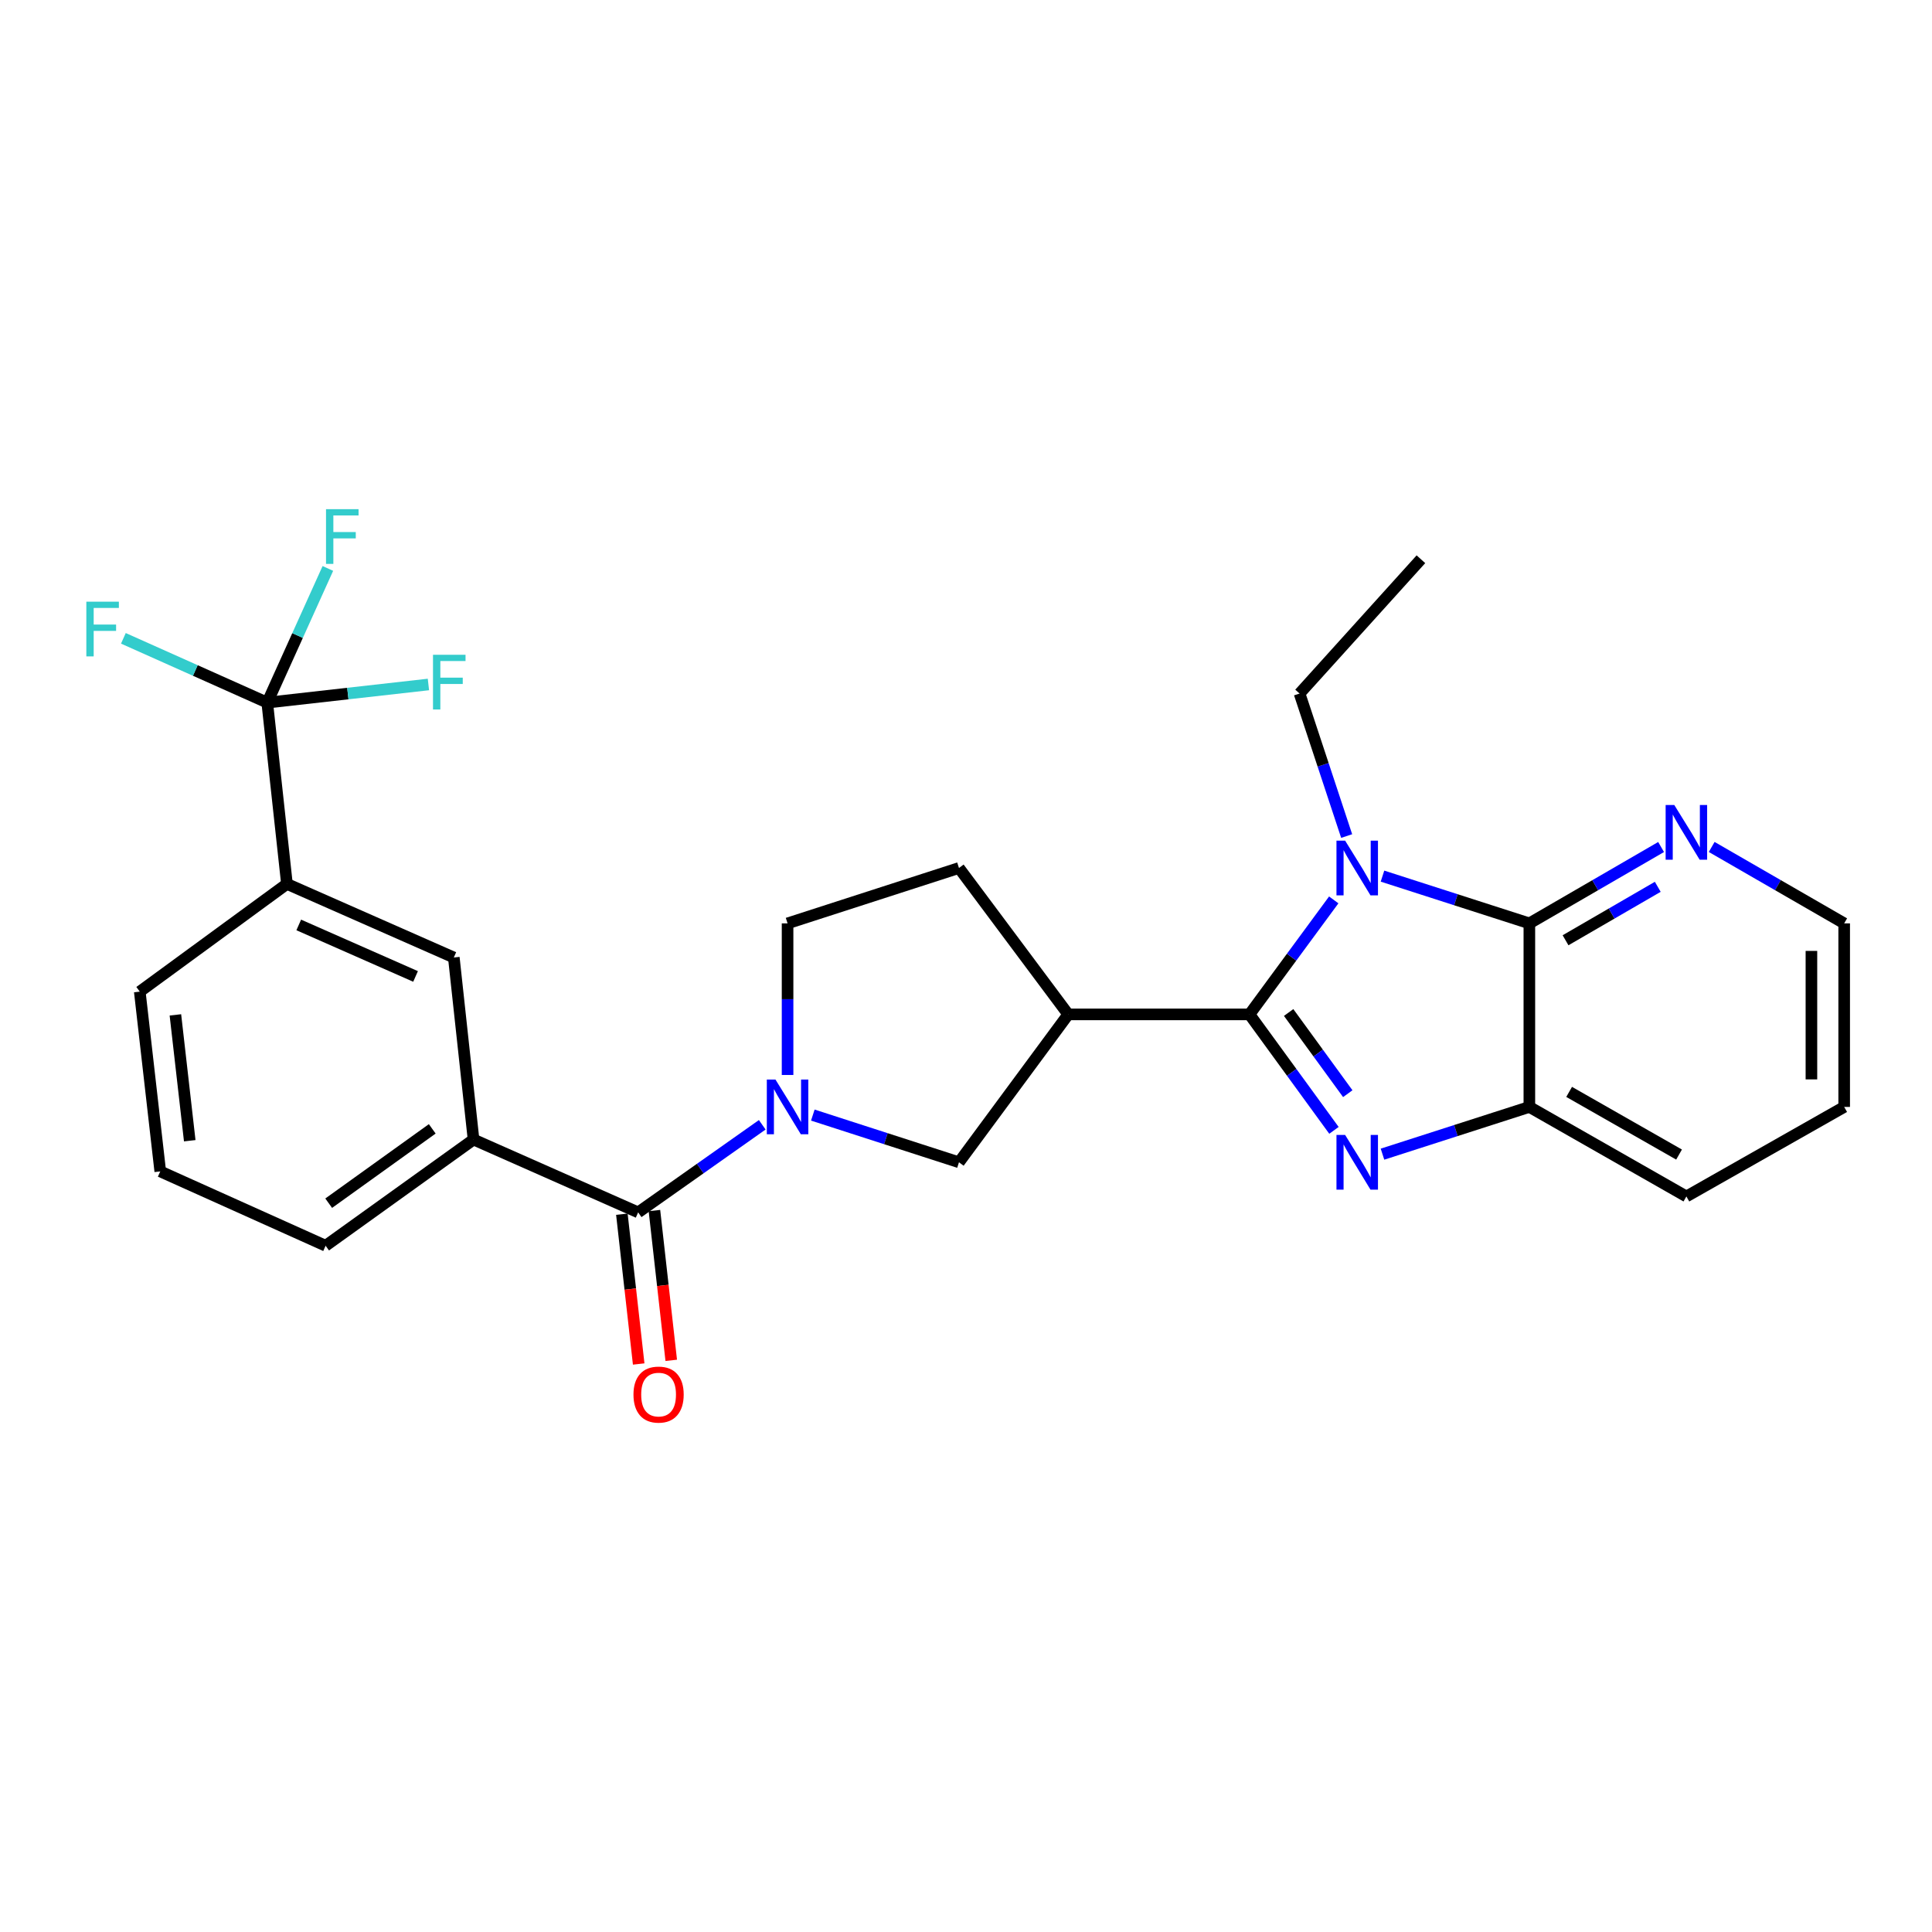 <?xml version='1.0' encoding='iso-8859-1'?>
<svg version='1.1' baseProfile='full'
              xmlns='http://www.w3.org/2000/svg'
                      xmlns:rdkit='http://www.rdkit.org/xml'
                      xmlns:xlink='http://www.w3.org/1999/xlink'
                  xml:space='preserve'
width='1000px' height='1000px' viewBox='0 0 1000 1000'>
<!-- END OF HEADER -->
<rect style='opacity:1.0;fill:#FFFFFF;stroke:none' width='1000' height='1000' x='0' y='0'> </rect>
<path class='bond-0' d='M 646.734,525.049 L 668.539,495.417' style='fill:none;fill-rule:evenodd;stroke:#000000;stroke-width:6px;stroke-linecap:butt;stroke-linejoin:miter;stroke-opacity:1' />
<path class='bond-0' d='M 668.539,495.417 L 690.344,465.784' style='fill:none;fill-rule:evenodd;stroke:#0000FF;stroke-width:6px;stroke-linecap:butt;stroke-linejoin:miter;stroke-opacity:1' />
<path class='bond-1' d='M 646.734,525.049 L 668.595,555.061' style='fill:none;fill-rule:evenodd;stroke:#000000;stroke-width:6px;stroke-linecap:butt;stroke-linejoin:miter;stroke-opacity:1' />
<path class='bond-1' d='M 668.595,555.061 L 690.455,585.072' style='fill:none;fill-rule:evenodd;stroke:#0000FF;stroke-width:6px;stroke-linecap:butt;stroke-linejoin:miter;stroke-opacity:1' />
<path class='bond-1' d='M 666.998,524.069 L 682.301,545.077' style='fill:none;fill-rule:evenodd;stroke:#000000;stroke-width:6px;stroke-linecap:butt;stroke-linejoin:miter;stroke-opacity:1' />
<path class='bond-1' d='M 682.301,545.077 L 697.603,566.085' style='fill:none;fill-rule:evenodd;stroke:#0000FF;stroke-width:6px;stroke-linecap:butt;stroke-linejoin:miter;stroke-opacity:1' />
<path class='bond-4' d='M 646.734,525.049 L 552.917,525.049' style='fill:none;fill-rule:evenodd;stroke:#000000;stroke-width:6px;stroke-linecap:butt;stroke-linejoin:miter;stroke-opacity:1' />
<path class='bond-2' d='M 715.573,453.48 L 753.583,465.709' style='fill:none;fill-rule:evenodd;stroke:#0000FF;stroke-width:6px;stroke-linecap:butt;stroke-linejoin:miter;stroke-opacity:1' />
<path class='bond-2' d='M 753.583,465.709 L 791.592,477.938' style='fill:none;fill-rule:evenodd;stroke:#000000;stroke-width:6px;stroke-linecap:butt;stroke-linejoin:miter;stroke-opacity:1' />
<path class='bond-19' d='M 697.028,432.734 L 684.839,395.856' style='fill:none;fill-rule:evenodd;stroke:#0000FF;stroke-width:6px;stroke-linecap:butt;stroke-linejoin:miter;stroke-opacity:1' />
<path class='bond-19' d='M 684.839,395.856 L 672.65,358.977' style='fill:none;fill-rule:evenodd;stroke:#000000;stroke-width:6px;stroke-linecap:butt;stroke-linejoin:miter;stroke-opacity:1' />
<path class='bond-6' d='M 715.573,597.392 L 753.582,585.168' style='fill:none;fill-rule:evenodd;stroke:#0000FF;stroke-width:6px;stroke-linecap:butt;stroke-linejoin:miter;stroke-opacity:1' />
<path class='bond-6' d='M 753.582,585.168 L 791.592,572.943' style='fill:none;fill-rule:evenodd;stroke:#000000;stroke-width:6px;stroke-linecap:butt;stroke-linejoin:miter;stroke-opacity:1' />
<path class='bond-12' d='M 791.592,477.938 L 825.687,458.176' style='fill:none;fill-rule:evenodd;stroke:#000000;stroke-width:6px;stroke-linecap:butt;stroke-linejoin:miter;stroke-opacity:1' />
<path class='bond-12' d='M 825.687,458.176 L 859.782,438.413' style='fill:none;fill-rule:evenodd;stroke:#0000FF;stroke-width:6px;stroke-linecap:butt;stroke-linejoin:miter;stroke-opacity:1' />
<path class='bond-12' d='M 810.324,486.68 L 834.19,472.846' style='fill:none;fill-rule:evenodd;stroke:#000000;stroke-width:6px;stroke-linecap:butt;stroke-linejoin:miter;stroke-opacity:1' />
<path class='bond-12' d='M 834.19,472.846 L 858.057,459.012' style='fill:none;fill-rule:evenodd;stroke:#0000FF;stroke-width:6px;stroke-linecap:butt;stroke-linejoin:miter;stroke-opacity:1' />
<path class='bond-27' d='M 791.592,477.938 L 791.592,572.943' style='fill:none;fill-rule:evenodd;stroke:#000000;stroke-width:6px;stroke-linecap:butt;stroke-linejoin:miter;stroke-opacity:1' />
<path class='bond-3' d='M 420.716,577.164 L 458.541,589.382' style='fill:none;fill-rule:evenodd;stroke:#0000FF;stroke-width:6px;stroke-linecap:butt;stroke-linejoin:miter;stroke-opacity:1' />
<path class='bond-3' d='M 458.541,589.382 L 496.366,601.599' style='fill:none;fill-rule:evenodd;stroke:#000000;stroke-width:6px;stroke-linecap:butt;stroke-linejoin:miter;stroke-opacity:1' />
<path class='bond-5' d='M 394.538,582.192 L 362.421,604.858' style='fill:none;fill-rule:evenodd;stroke:#0000FF;stroke-width:6px;stroke-linecap:butt;stroke-linejoin:miter;stroke-opacity:1' />
<path class='bond-5' d='M 362.421,604.858 L 330.303,627.524' style='fill:none;fill-rule:evenodd;stroke:#000000;stroke-width:6px;stroke-linecap:butt;stroke-linejoin:miter;stroke-opacity:1' />
<path class='bond-28' d='M 407.645,556.407 L 407.645,517.173' style='fill:none;fill-rule:evenodd;stroke:#0000FF;stroke-width:6px;stroke-linecap:butt;stroke-linejoin:miter;stroke-opacity:1' />
<path class='bond-28' d='M 407.645,517.173 L 407.645,477.938' style='fill:none;fill-rule:evenodd;stroke:#000000;stroke-width:6px;stroke-linecap:butt;stroke-linejoin:miter;stroke-opacity:1' />
<path class='bond-8' d='M 552.917,525.049 L 496.366,601.599' style='fill:none;fill-rule:evenodd;stroke:#000000;stroke-width:6px;stroke-linecap:butt;stroke-linejoin:miter;stroke-opacity:1' />
<path class='bond-14' d='M 552.917,525.049 L 496.366,449.272' style='fill:none;fill-rule:evenodd;stroke:#000000;stroke-width:6px;stroke-linecap:butt;stroke-linejoin:miter;stroke-opacity:1' />
<path class='bond-9' d='M 330.303,627.524 L 245.105,589.824' style='fill:none;fill-rule:evenodd;stroke:#000000;stroke-width:6px;stroke-linecap:butt;stroke-linejoin:miter;stroke-opacity:1' />
<path class='bond-15' d='M 321.878,628.47 L 326.231,667.236' style='fill:none;fill-rule:evenodd;stroke:#000000;stroke-width:6px;stroke-linecap:butt;stroke-linejoin:miter;stroke-opacity:1' />
<path class='bond-15' d='M 326.231,667.236 L 330.583,706.003' style='fill:none;fill-rule:evenodd;stroke:#FF0000;stroke-width:6px;stroke-linecap:butt;stroke-linejoin:miter;stroke-opacity:1' />
<path class='bond-15' d='M 338.729,626.578 L 343.081,665.344' style='fill:none;fill-rule:evenodd;stroke:#000000;stroke-width:6px;stroke-linecap:butt;stroke-linejoin:miter;stroke-opacity:1' />
<path class='bond-15' d='M 343.081,665.344 L 347.434,704.111' style='fill:none;fill-rule:evenodd;stroke:#FF0000;stroke-width:6px;stroke-linecap:butt;stroke-linejoin:miter;stroke-opacity:1' />
<path class='bond-21' d='M 791.592,572.943 L 872.871,619.281' style='fill:none;fill-rule:evenodd;stroke:#000000;stroke-width:6px;stroke-linecap:butt;stroke-linejoin:miter;stroke-opacity:1' />
<path class='bond-21' d='M 812.182,565.163 L 869.077,597.6' style='fill:none;fill-rule:evenodd;stroke:#000000;stroke-width:6px;stroke-linecap:butt;stroke-linejoin:miter;stroke-opacity:1' />
<path class='bond-7' d='M 138.325,363.678 L 148.518,457.515' style='fill:none;fill-rule:evenodd;stroke:#000000;stroke-width:6px;stroke-linecap:butt;stroke-linejoin:miter;stroke-opacity:1' />
<path class='bond-16' d='M 138.325,363.678 L 154.014,328.952' style='fill:none;fill-rule:evenodd;stroke:#000000;stroke-width:6px;stroke-linecap:butt;stroke-linejoin:miter;stroke-opacity:1' />
<path class='bond-16' d='M 154.014,328.952 L 169.703,294.226' style='fill:none;fill-rule:evenodd;stroke:#33CCCC;stroke-width:6px;stroke-linecap:butt;stroke-linejoin:miter;stroke-opacity:1' />
<path class='bond-17' d='M 138.325,363.678 L 180.037,358.982' style='fill:none;fill-rule:evenodd;stroke:#000000;stroke-width:6px;stroke-linecap:butt;stroke-linejoin:miter;stroke-opacity:1' />
<path class='bond-17' d='M 180.037,358.982 L 221.748,354.286' style='fill:none;fill-rule:evenodd;stroke:#33CCCC;stroke-width:6px;stroke-linecap:butt;stroke-linejoin:miter;stroke-opacity:1' />
<path class='bond-18' d='M 138.325,363.678 L 101.094,347.038' style='fill:none;fill-rule:evenodd;stroke:#000000;stroke-width:6px;stroke-linecap:butt;stroke-linejoin:miter;stroke-opacity:1' />
<path class='bond-18' d='M 101.094,347.038 L 63.862,330.398' style='fill:none;fill-rule:evenodd;stroke:#33CCCC;stroke-width:6px;stroke-linecap:butt;stroke-linejoin:miter;stroke-opacity:1' />
<path class='bond-11' d='M 245.105,589.824 L 234.894,495.601' style='fill:none;fill-rule:evenodd;stroke:#000000;stroke-width:6px;stroke-linecap:butt;stroke-linejoin:miter;stroke-opacity:1' />
<path class='bond-20' d='M 245.105,589.824 L 168.537,644.792' style='fill:none;fill-rule:evenodd;stroke:#000000;stroke-width:6px;stroke-linecap:butt;stroke-linejoin:miter;stroke-opacity:1' />
<path class='bond-20' d='M 223.731,584.294 L 170.133,622.772' style='fill:none;fill-rule:evenodd;stroke:#000000;stroke-width:6px;stroke-linecap:butt;stroke-linejoin:miter;stroke-opacity:1' />
<path class='bond-10' d='M 148.518,457.515 L 234.894,495.601' style='fill:none;fill-rule:evenodd;stroke:#000000;stroke-width:6px;stroke-linecap:butt;stroke-linejoin:miter;stroke-opacity:1' />
<path class='bond-10' d='M 154.633,478.743 L 215.096,505.403' style='fill:none;fill-rule:evenodd;stroke:#000000;stroke-width:6px;stroke-linecap:butt;stroke-linejoin:miter;stroke-opacity:1' />
<path class='bond-30' d='M 148.518,457.515 L 72.345,513.264' style='fill:none;fill-rule:evenodd;stroke:#000000;stroke-width:6px;stroke-linecap:butt;stroke-linejoin:miter;stroke-opacity:1' />
<path class='bond-24' d='M 885.968,438.381 L 920.257,458.16' style='fill:none;fill-rule:evenodd;stroke:#0000FF;stroke-width:6px;stroke-linecap:butt;stroke-linejoin:miter;stroke-opacity:1' />
<path class='bond-24' d='M 920.257,458.16 L 954.545,477.938' style='fill:none;fill-rule:evenodd;stroke:#000000;stroke-width:6px;stroke-linecap:butt;stroke-linejoin:miter;stroke-opacity:1' />
<path class='bond-13' d='M 407.645,477.938 L 496.366,449.272' style='fill:none;fill-rule:evenodd;stroke:#000000;stroke-width:6px;stroke-linecap:butt;stroke-linejoin:miter;stroke-opacity:1' />
<path class='bond-25' d='M 672.65,358.977 L 735.465,289.464' style='fill:none;fill-rule:evenodd;stroke:#000000;stroke-width:6px;stroke-linecap:butt;stroke-linejoin:miter;stroke-opacity:1' />
<path class='bond-23' d='M 168.537,644.792 L 82.952,606.319' style='fill:none;fill-rule:evenodd;stroke:#000000;stroke-width:6px;stroke-linecap:butt;stroke-linejoin:miter;stroke-opacity:1' />
<path class='bond-26' d='M 872.871,619.281 L 954.545,572.943' style='fill:none;fill-rule:evenodd;stroke:#000000;stroke-width:6px;stroke-linecap:butt;stroke-linejoin:miter;stroke-opacity:1' />
<path class='bond-22' d='M 72.345,513.264 L 82.952,606.319' style='fill:none;fill-rule:evenodd;stroke:#000000;stroke-width:6px;stroke-linecap:butt;stroke-linejoin:miter;stroke-opacity:1' />
<path class='bond-22' d='M 90.784,525.302 L 98.209,590.44' style='fill:none;fill-rule:evenodd;stroke:#000000;stroke-width:6px;stroke-linecap:butt;stroke-linejoin:miter;stroke-opacity:1' />
<path class='bond-29' d='M 954.545,477.938 L 954.545,572.943' style='fill:none;fill-rule:evenodd;stroke:#000000;stroke-width:6px;stroke-linecap:butt;stroke-linejoin:miter;stroke-opacity:1' />
<path class='bond-29' d='M 937.589,492.189 L 937.589,558.692' style='fill:none;fill-rule:evenodd;stroke:#000000;stroke-width:6px;stroke-linecap:butt;stroke-linejoin:miter;stroke-opacity:1' />
<path  class='atom-1' d='M 696.234 435.112
L 705.514 450.112
Q 706.434 451.592, 707.914 454.272
Q 709.394 456.952, 709.474 457.112
L 709.474 435.112
L 713.234 435.112
L 713.234 463.432
L 709.354 463.432
L 699.394 447.032
Q 698.234 445.112, 696.994 442.912
Q 695.794 440.712, 695.434 440.032
L 695.434 463.432
L 691.754 463.432
L 691.754 435.112
L 696.234 435.112
' fill='#0000FF'/>
<path  class='atom-2' d='M 696.234 587.439
L 705.514 602.439
Q 706.434 603.919, 707.914 606.599
Q 709.394 609.279, 709.474 609.439
L 709.474 587.439
L 713.234 587.439
L 713.234 615.759
L 709.354 615.759
L 699.394 599.359
Q 698.234 597.439, 696.994 595.239
Q 695.794 593.039, 695.434 592.359
L 695.434 615.759
L 691.754 615.759
L 691.754 587.439
L 696.234 587.439
' fill='#0000FF'/>
<path  class='atom-4' d='M 401.385 558.783
L 410.665 573.783
Q 411.585 575.263, 413.065 577.943
Q 414.545 580.623, 414.625 580.783
L 414.625 558.783
L 418.385 558.783
L 418.385 587.103
L 414.505 587.103
L 404.545 570.703
Q 403.385 568.783, 402.145 566.583
Q 400.945 564.383, 400.585 563.703
L 400.585 587.103
L 396.905 587.103
L 396.905 558.783
L 401.385 558.783
' fill='#0000FF'/>
<path  class='atom-13' d='M 866.611 416.667
L 875.891 431.667
Q 876.811 433.147, 878.291 435.827
Q 879.771 438.507, 879.851 438.667
L 879.851 416.667
L 883.611 416.667
L 883.611 444.987
L 879.731 444.987
L 869.771 428.587
Q 868.611 426.667, 867.371 424.467
Q 866.171 422.267, 865.811 421.587
L 865.811 444.987
L 862.131 444.987
L 862.131 416.667
L 866.611 416.667
' fill='#0000FF'/>
<path  class='atom-16' d='M 327.883 721.827
Q 327.883 715.027, 331.243 711.227
Q 334.603 707.427, 340.883 707.427
Q 347.163 707.427, 350.523 711.227
Q 353.883 715.027, 353.883 721.827
Q 353.883 728.707, 350.483 732.627
Q 347.083 736.507, 340.883 736.507
Q 334.643 736.507, 331.243 732.627
Q 327.883 728.747, 327.883 721.827
M 340.883 733.307
Q 345.203 733.307, 347.523 730.427
Q 349.883 727.507, 349.883 721.827
Q 349.883 716.267, 347.523 713.467
Q 345.203 710.627, 340.883 710.627
Q 336.563 710.627, 334.203 713.427
Q 331.883 716.227, 331.883 721.827
Q 331.883 727.547, 334.203 730.427
Q 336.563 733.307, 340.883 733.307
' fill='#FF0000'/>
<path  class='atom-17' d='M 168.746 263.548
L 185.586 263.548
L 185.586 266.788
L 172.546 266.788
L 172.546 275.388
L 184.146 275.388
L 184.146 278.668
L 172.546 278.668
L 172.546 291.868
L 168.746 291.868
L 168.746 263.548
' fill='#33CCCC'/>
<path  class='atom-18' d='M 224.119 338.911
L 240.959 338.911
L 240.959 342.151
L 227.919 342.151
L 227.919 350.751
L 239.519 350.751
L 239.519 354.031
L 227.919 354.031
L 227.919 367.231
L 224.119 367.231
L 224.119 338.911
' fill='#33CCCC'/>
<path  class='atom-19' d='M 44.689 311.431
L 61.529 311.431
L 61.529 314.671
L 48.489 314.671
L 48.489 323.271
L 60.089 323.271
L 60.089 326.551
L 48.489 326.551
L 48.489 339.751
L 44.689 339.751
L 44.689 311.431
' fill='#33CCCC'/>
</svg>
